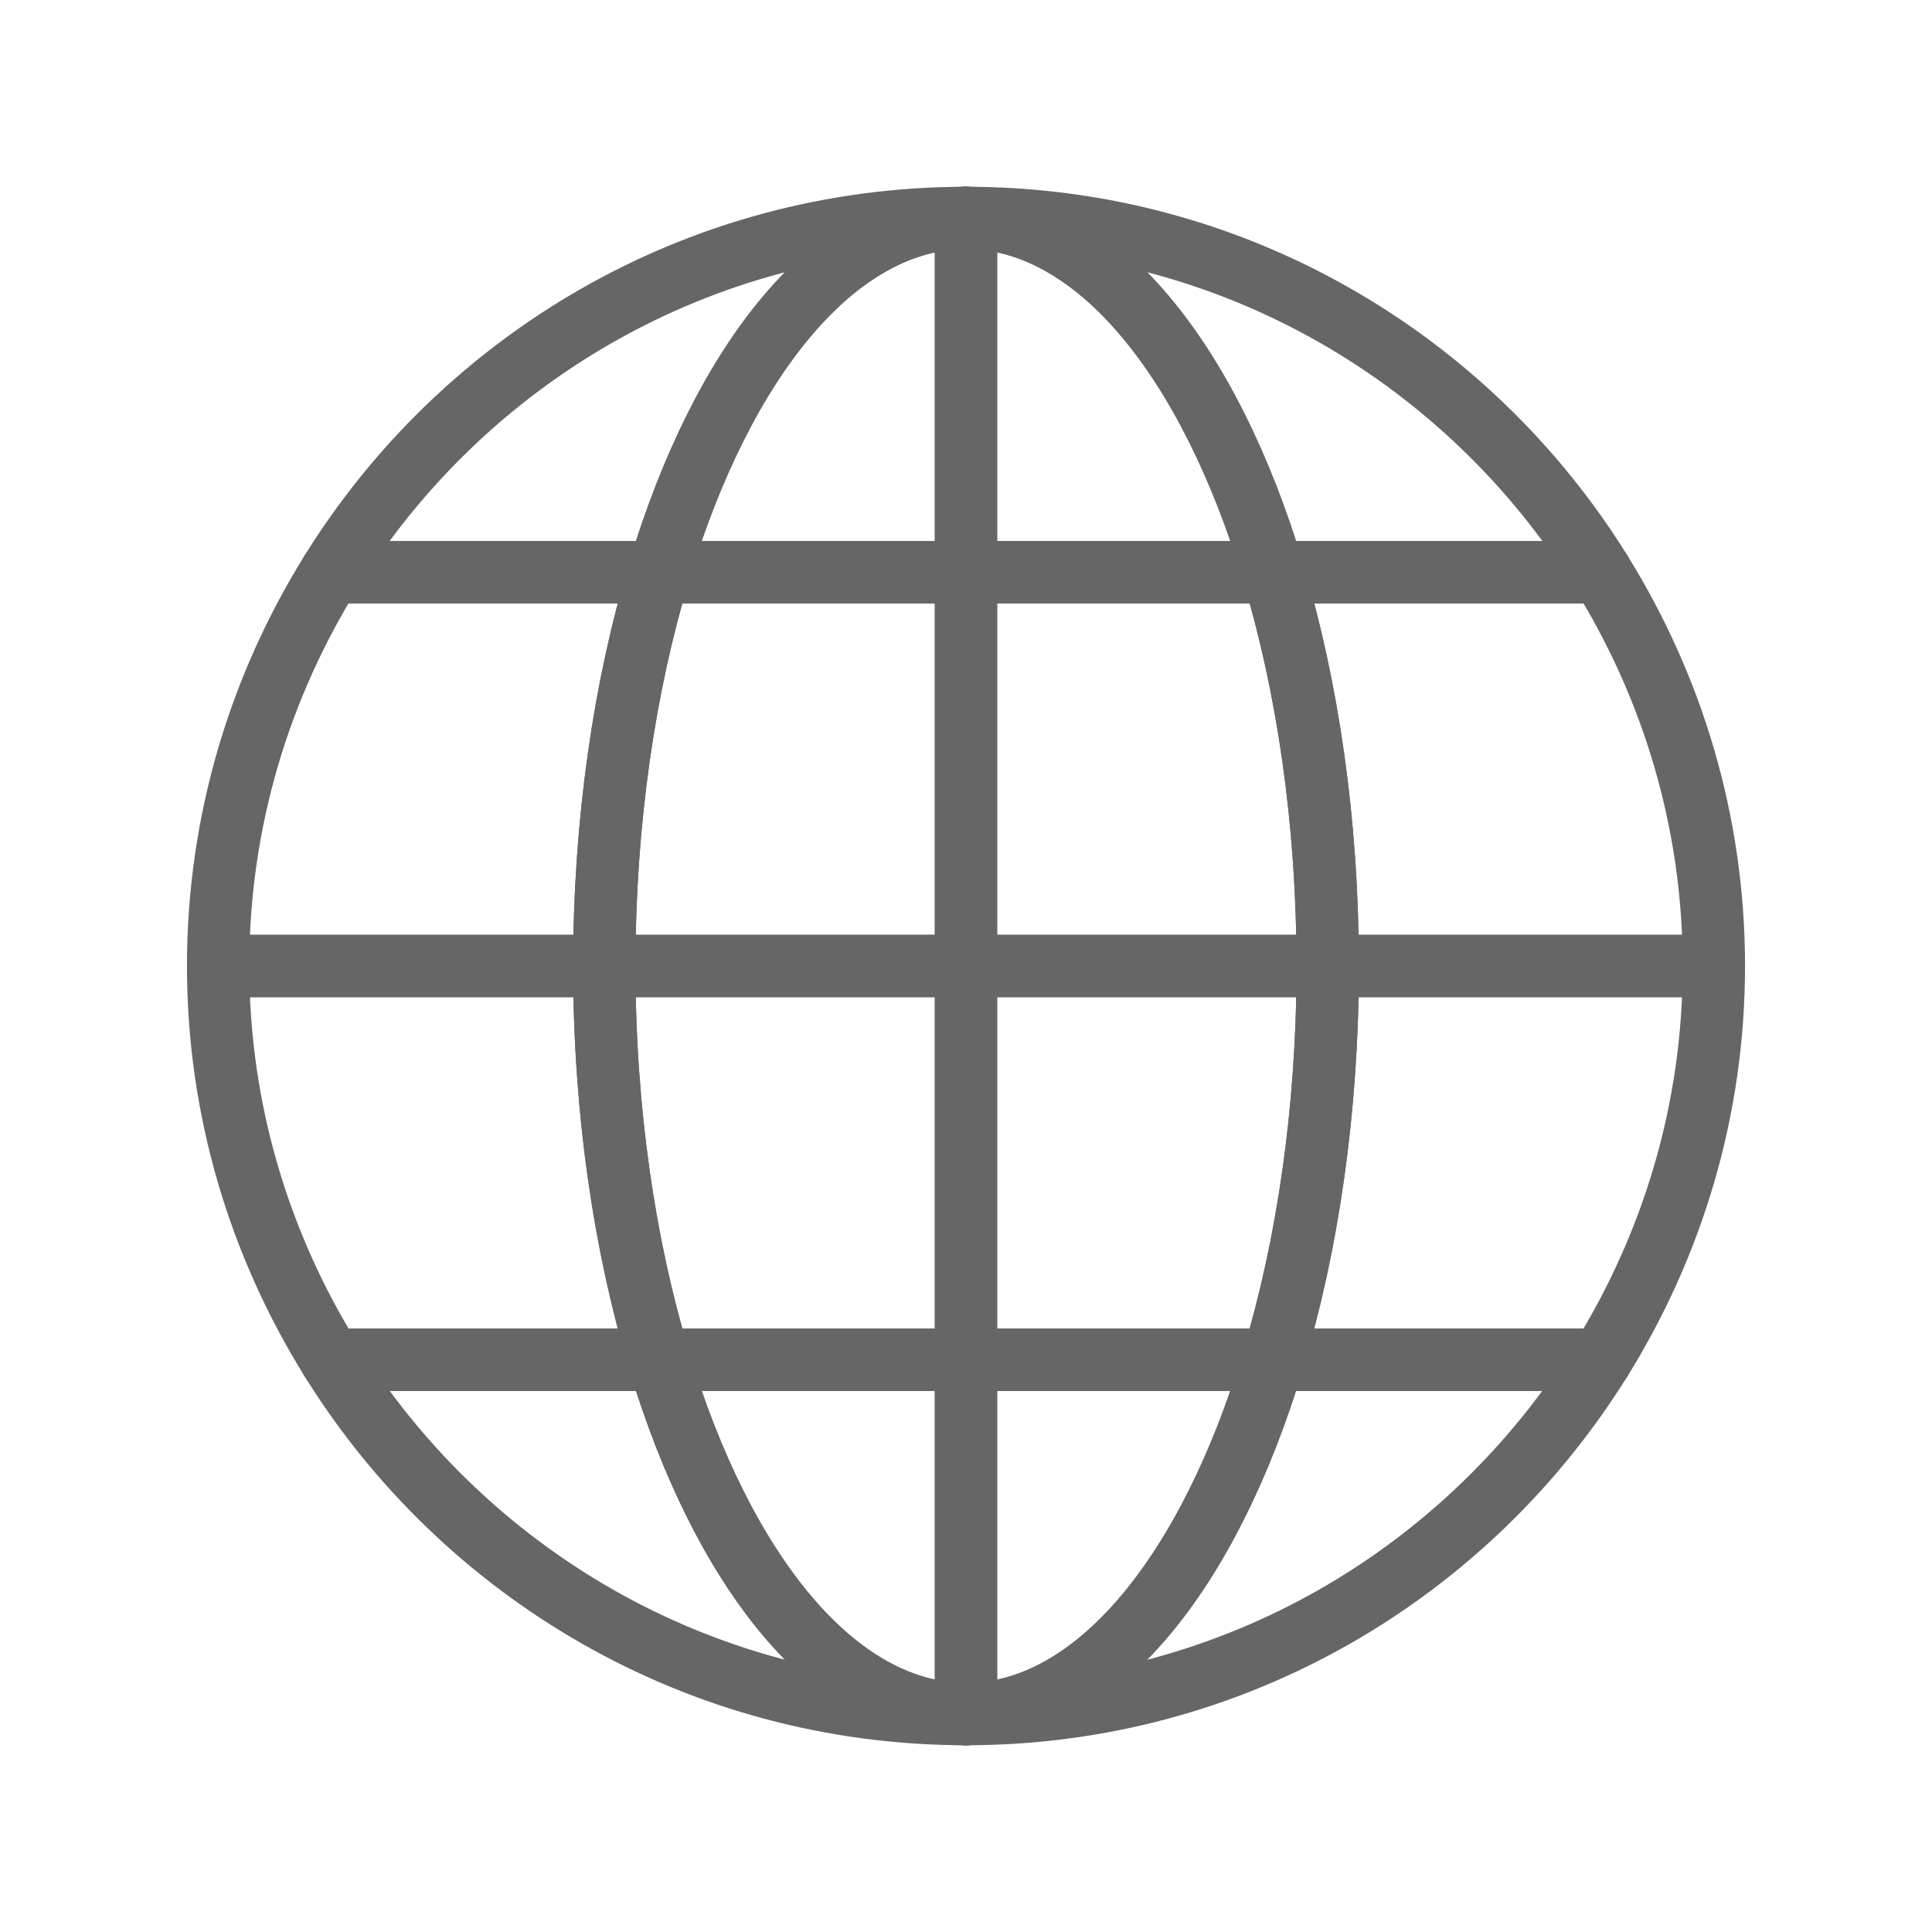 <svg height='100px' width='100px'  fill="#666666" xmlns="http://www.w3.org/2000/svg" xmlns:xlink="http://www.w3.org/1999/xlink" version="1.1" x="0px" y="0px" viewBox="0 0 62 62" enable-background="new 0 0 62 62" xml:space="preserve"><g><path fill="none" stroke="#666666" stroke-width="2" stroke-linecap="round" stroke-linejoin="round" stroke-miterlimit="10" d="   M21.144,18.363H10.619C8.339,22.036,7,26.356,7,31h12.393   C19.393,26.356,20.041,22.036,21.144,18.363z"></path><path fill="none" stroke="#666666" stroke-width="2" stroke-linecap="round" stroke-linejoin="round" stroke-miterlimit="10" d="   M19.393,31H7c0,4.642,1.34,8.962,3.623,12.637h10.522   C20.041,39.962,19.393,35.642,19.393,31z"></path><polygon fill="none" stroke="#666666" stroke-width="2" stroke-linecap="round" stroke-linejoin="round" stroke-miterlimit="10" points="   31,6.993 31,6.993 31,6.993  "></polygon><path fill="none" stroke="#666666" stroke-width="2" stroke-linecap="round" stroke-linejoin="round" stroke-miterlimit="10" d="   M42.607,31H55c0-4.644-1.339-8.964-3.619-12.637H40.857   C41.959,22.036,42.607,26.356,42.607,31z"></path><path fill="none" stroke="#666666" stroke-width="2" stroke-linecap="round" stroke-linejoin="round" stroke-miterlimit="10" d="   M40.857,18.363h10.525C47.149,11.545,39.619,6.993,31.007,6.993   c-0.001,0-0.002,0-0.002,0C35.169,6.994,38.81,11.546,40.857,18.363z"></path><path fill="none" stroke="#666666" stroke-width="2" stroke-linecap="round" stroke-linejoin="round" stroke-miterlimit="10" d="   M31,6.993L31,6.993c-8.618,0.003-16.148,4.554-20.381,11.37h10.524   C23.191,11.547,26.832,6.996,31,6.993z"></path><path fill="none" stroke="#666666" stroke-width="2" stroke-linecap="round" stroke-linejoin="round" stroke-miterlimit="10" d="   M31.005,55.007c0.001,0,0.002,0,0.002,0   c8.609,0,16.137-4.555,20.37-11.371H40.855   C38.808,50.451,35.168,55.006,31.005,55.007z"></path><path fill="none" stroke="#666666" stroke-width="2" stroke-linecap="round" stroke-linejoin="round" stroke-miterlimit="10" d="   M42.607,31c0,4.642-0.648,8.962-1.752,12.637h10.523C53.66,39.962,55,35.642,55,31   H42.607z"></path><polygon fill="none" stroke="#666666" stroke-width="2" stroke-linecap="round" stroke-linejoin="round" stroke-miterlimit="10" points="   31,55.007 31,55.007 31,55.007  "></polygon><path fill="none" stroke="#666666" stroke-width="2" stroke-linecap="round" stroke-linejoin="round" stroke-miterlimit="10" d="   M21.146,43.637H10.623C14.856,50.45,22.385,55.004,31,55.007l0,0   C26.834,55.004,23.193,50.45,21.146,43.637z"></path><polygon fill="none" stroke="#666666" stroke-width="2" stroke-linecap="round" stroke-linejoin="round" stroke-miterlimit="10" points="   31.003,6.993 31,6.993 31.005,6.993  "></polygon><polygon fill="none" stroke="#666666" stroke-width="2" stroke-linecap="round" stroke-linejoin="round" stroke-miterlimit="10" points="   31.003,55.007 31.004,55.007 31,55.007  "></polygon><path fill="none" stroke="#666666" stroke-width="2" stroke-linecap="round" stroke-linejoin="round" stroke-miterlimit="10" d="   M31,6.993c-4.168,0.003-7.809,4.554-9.856,11.37H31V6.993z"></path><path fill="none" stroke="#666666" stroke-width="2" stroke-linecap="round" stroke-linejoin="round" stroke-miterlimit="10" d="   M31,55.007V43.637h-9.854C23.193,50.45,26.834,55.004,31,55.007z"></path><path fill="none" stroke="#666666" stroke-width="2" stroke-linecap="round" stroke-linejoin="round" stroke-miterlimit="10" d="   M31,18.363h-9.856C20.041,22.036,19.393,26.356,19.393,31H31V18.363z"></path><path fill="none" stroke="#666666" stroke-width="2" stroke-linecap="round" stroke-linejoin="round" stroke-miterlimit="10" d="   M31,18.363h9.857c-2.047-6.818-5.688-11.37-9.852-11.37   c-0.001,0-0.003,0-0.005,0H31V18.363z"></path><path fill="none" stroke="#666666" stroke-width="2" stroke-linecap="round" stroke-linejoin="round" stroke-miterlimit="10" d="   M31,18.363V31h11.607c0-4.644-0.647-8.964-1.75-12.637H31z"></path><path fill="none" stroke="#666666" stroke-width="2" stroke-linecap="round" stroke-linejoin="round" stroke-miterlimit="10" d="   M40.855,43.637H31v11.37h0c0.001,0,0.003,0,0.005,0   C35.168,55.006,38.808,50.451,40.855,43.637z"></path><path fill="none" stroke="#666666" stroke-width="2" stroke-linecap="round" stroke-linejoin="round" stroke-miterlimit="10" d="   M31,43.637h9.855C41.959,39.962,42.607,35.642,42.607,31H31V43.637z"></path><path fill="none" stroke="#666666" stroke-width="2" stroke-linecap="round" stroke-linejoin="round" stroke-miterlimit="10" d="   M19.393,31c0,4.642,0.648,8.962,1.752,12.637H31V31H19.393z"></path></g></svg>